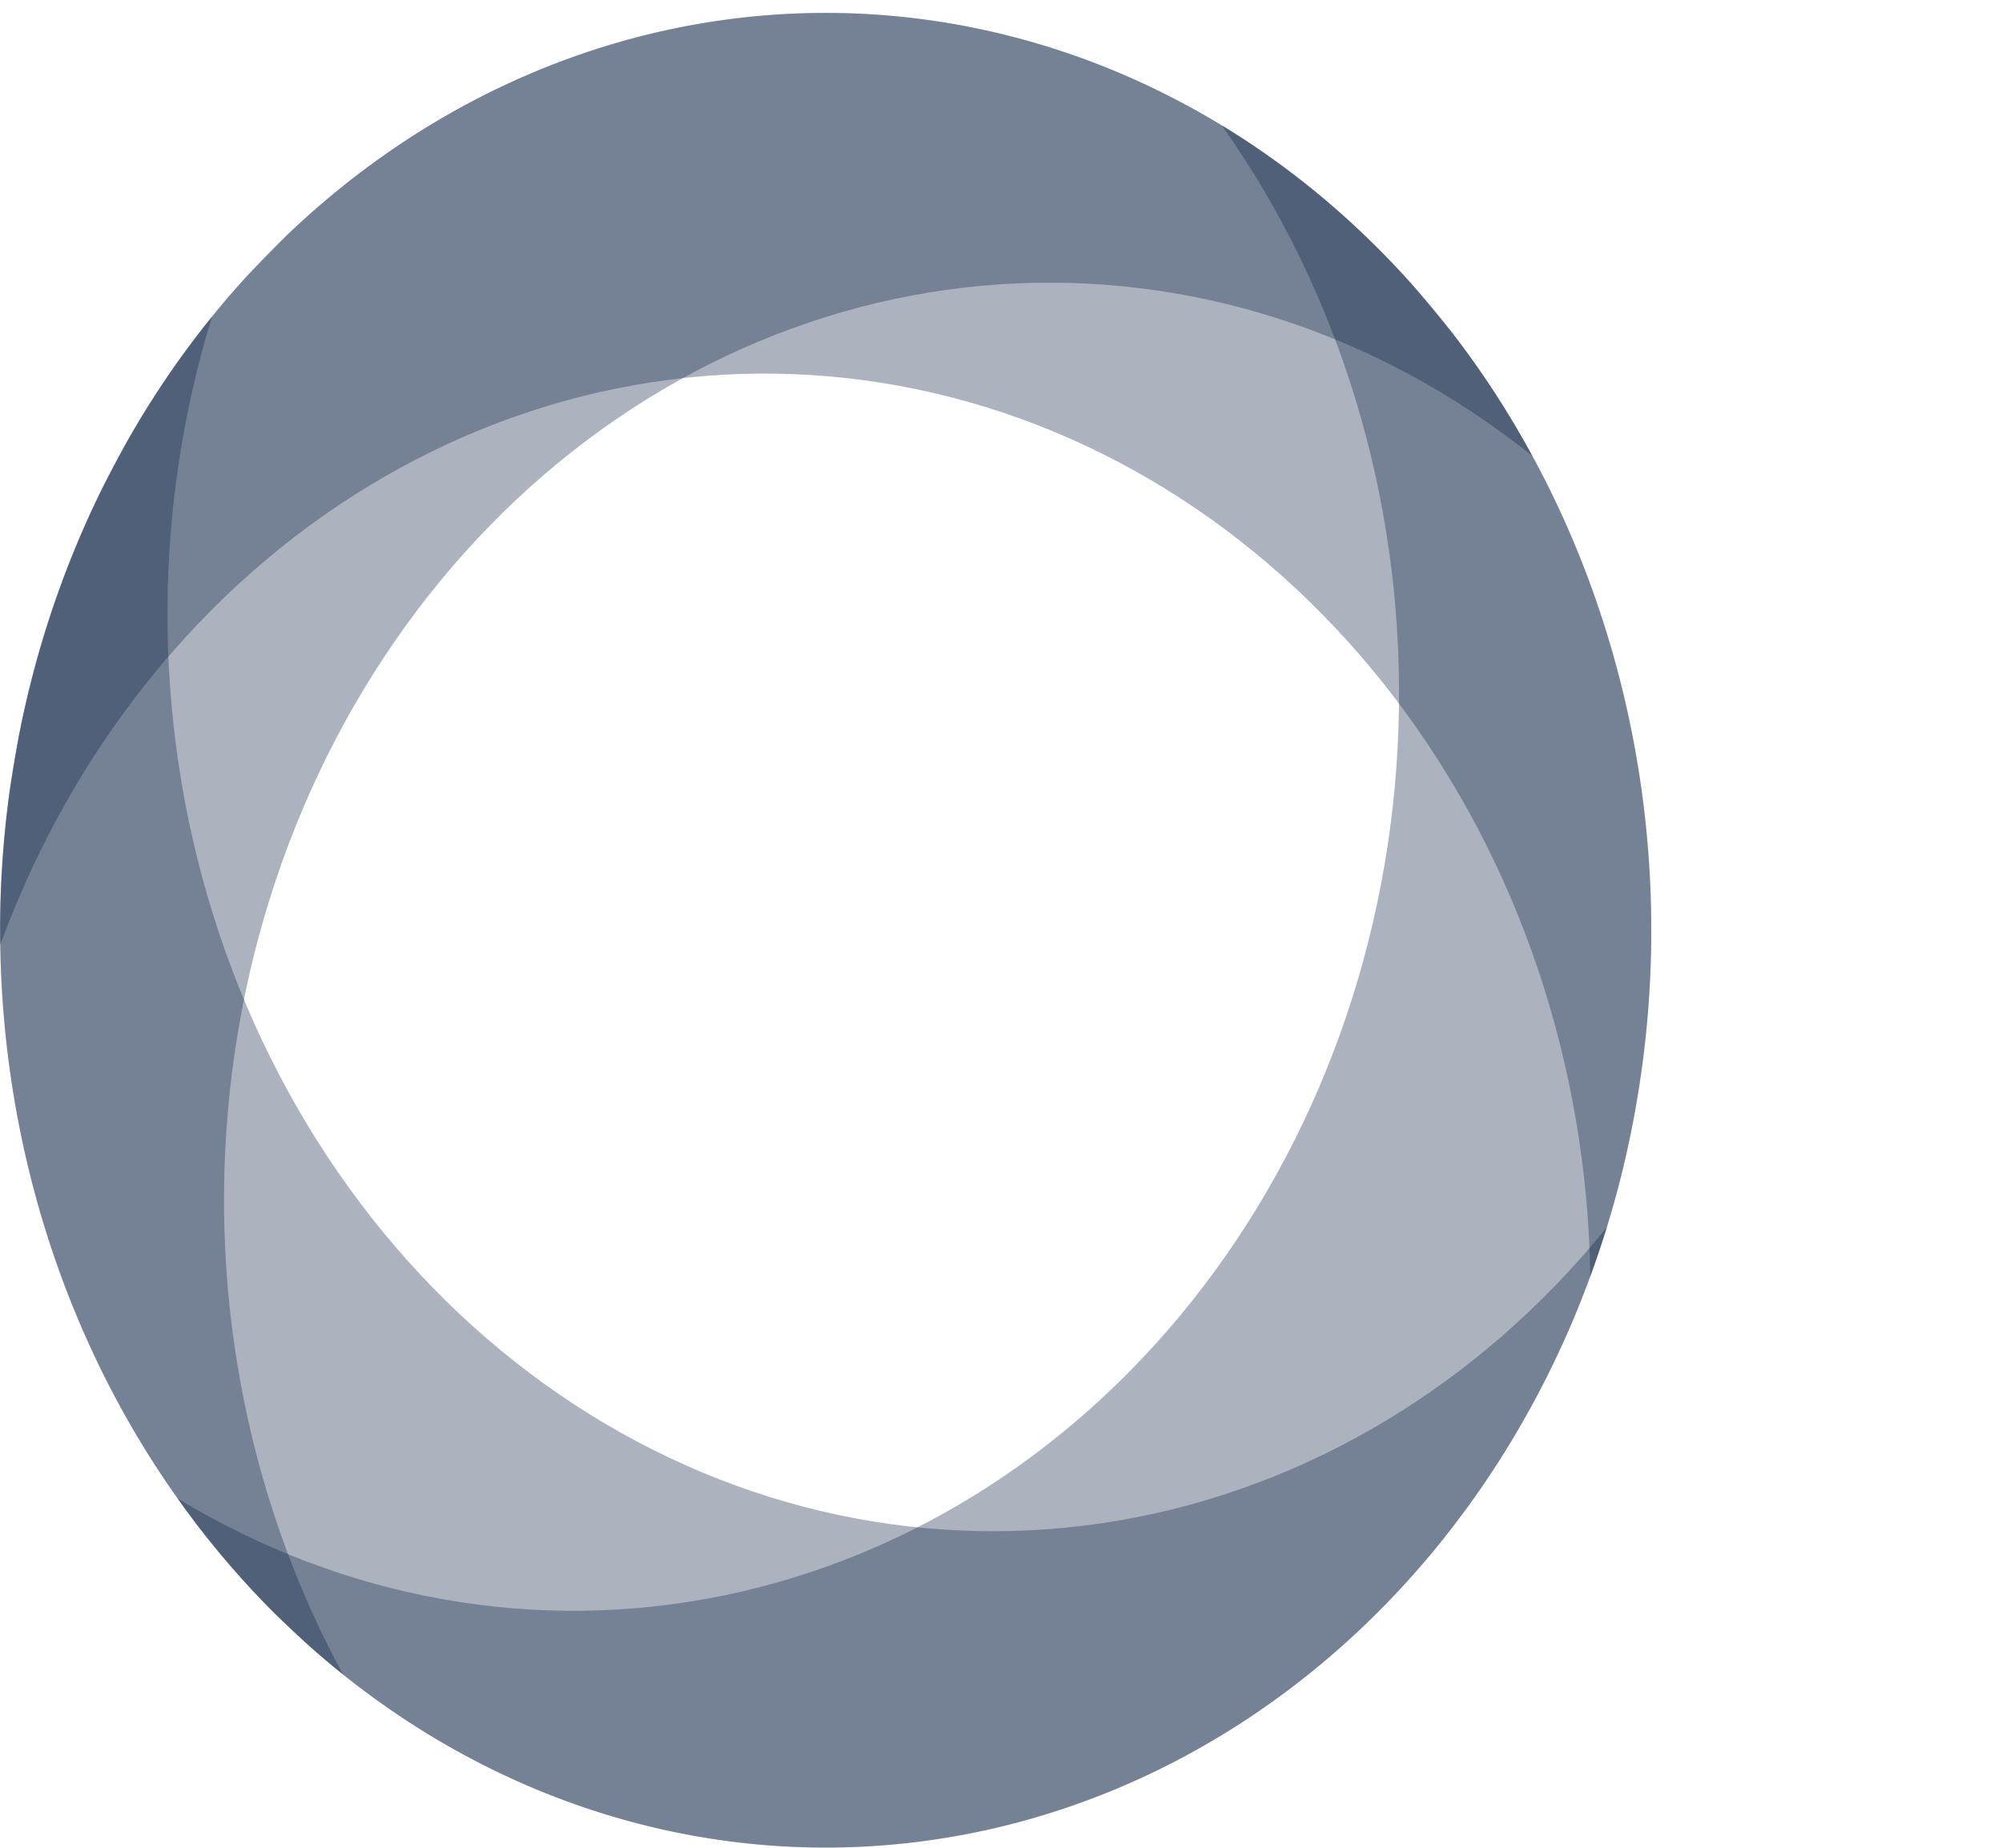<svg width="26" height="24" viewBox="0 0 26 24" fill="none" xmlns="http://www.w3.org/2000/svg">
<g clip-path="url(#clip0_6_22)">
<path opacity="0.34" d="M4.454 21.748C3.869 21.281 3.329 20.749 2.841 20.159C0.914 17.836 -0.104 14.757 0.011 11.599C0.127 8.442 1.366 5.464 3.456 3.322C5.547 1.18 8.317 0.049 11.158 0.177C13.999 0.306 16.678 1.683 18.605 4.006C19.095 4.594 19.528 5.236 19.9 5.922C17.895 4.316 15.453 3.528 12.986 3.693C10.52 3.858 8.18 4.965 6.363 6.826C4.546 8.688 3.364 11.19 3.016 13.909C2.668 16.628 3.176 19.397 4.454 21.748Z" fill="#0E2244"/>
</g>
<g clip-path="url(#clip1_6_22)">
<path opacity="0.34" d="M20.867 15.943C20.634 16.701 20.333 17.43 19.967 18.119C18.526 20.844 16.17 22.821 13.418 23.615C10.665 24.409 7.742 23.956 5.291 22.355C2.839 20.754 1.061 18.136 0.346 15.077C-0.368 12.018 0.04 8.769 1.481 6.045C1.845 5.354 2.271 4.706 2.754 4.112C1.953 6.711 1.984 9.536 2.842 12.112C3.701 14.688 5.333 16.854 7.464 18.246C9.594 19.637 12.092 20.168 14.534 19.749C16.977 19.329 19.213 17.985 20.867 15.943Z" fill="#0E2244"/>
</g>
<g clip-path="url(#clip2_6_22)">
<path opacity="0.34" d="M0.002 12.274C-0.011 11.473 0.05 10.674 0.184 9.887C0.709 6.781 2.322 4.034 4.669 2.249C7.016 0.465 9.905 -0.21 12.7 0.372C15.495 0.955 17.967 2.747 19.573 5.356C21.178 7.964 21.785 11.174 21.261 14.28C21.13 15.067 20.926 15.837 20.653 16.578C20.614 13.832 19.722 11.185 18.129 9.086C16.535 6.986 14.338 5.563 11.909 5.057C9.48 4.55 6.968 4.992 4.798 6.307C2.628 7.622 0.934 9.73 0.002 12.274Z" fill="#0E2244"/>
</g>
<g clip-path="url(#clip3_6_22)">
<path opacity="0.34" d="M15.866 1.627C16.499 2.01 17.095 2.464 17.644 2.982C19.816 5.021 21.17 7.936 21.408 11.085C21.646 14.234 20.748 17.359 18.913 19.773C17.078 22.187 14.455 23.691 11.621 23.956C8.787 24.221 5.975 23.224 3.803 21.184C3.252 20.668 2.75 20.091 2.305 19.462C4.474 20.779 6.985 21.224 9.415 20.72C11.844 20.216 14.042 18.795 15.637 16.697C17.233 14.599 18.127 11.953 18.168 9.207C18.21 6.461 17.397 3.784 15.866 1.627Z" fill="#0E2244"/>
</g>
<defs>
<clipPath id="clip0_6_22">
<rect width="22.765" height="22.57" fill="white" transform="matrix(0.638 0.77 -0.698 0.716 11.338 -4.754)"/>
</clipPath>
<clipPath id="clip1_6_22">
<rect width="23.242" height="22.08" fill="white" transform="matrix(0.468 -0.884 0.837 0.547 -3.953 16.317)"/>
</clipPath>
<clipPath id="clip2_6_22">
<rect width="23.754" height="21.53" fill="white" transform="matrix(-0.166 0.986 -0.979 -0.204 23.238 2.569)"/>
</clipPath>
<clipPath id="clip3_6_22">
<rect width="22.468" height="22.867" fill="white" transform="matrix(-0.729 -0.685 0.605 -0.796 11.993 28.874)"/>
</clipPath>
</defs>
</svg>
